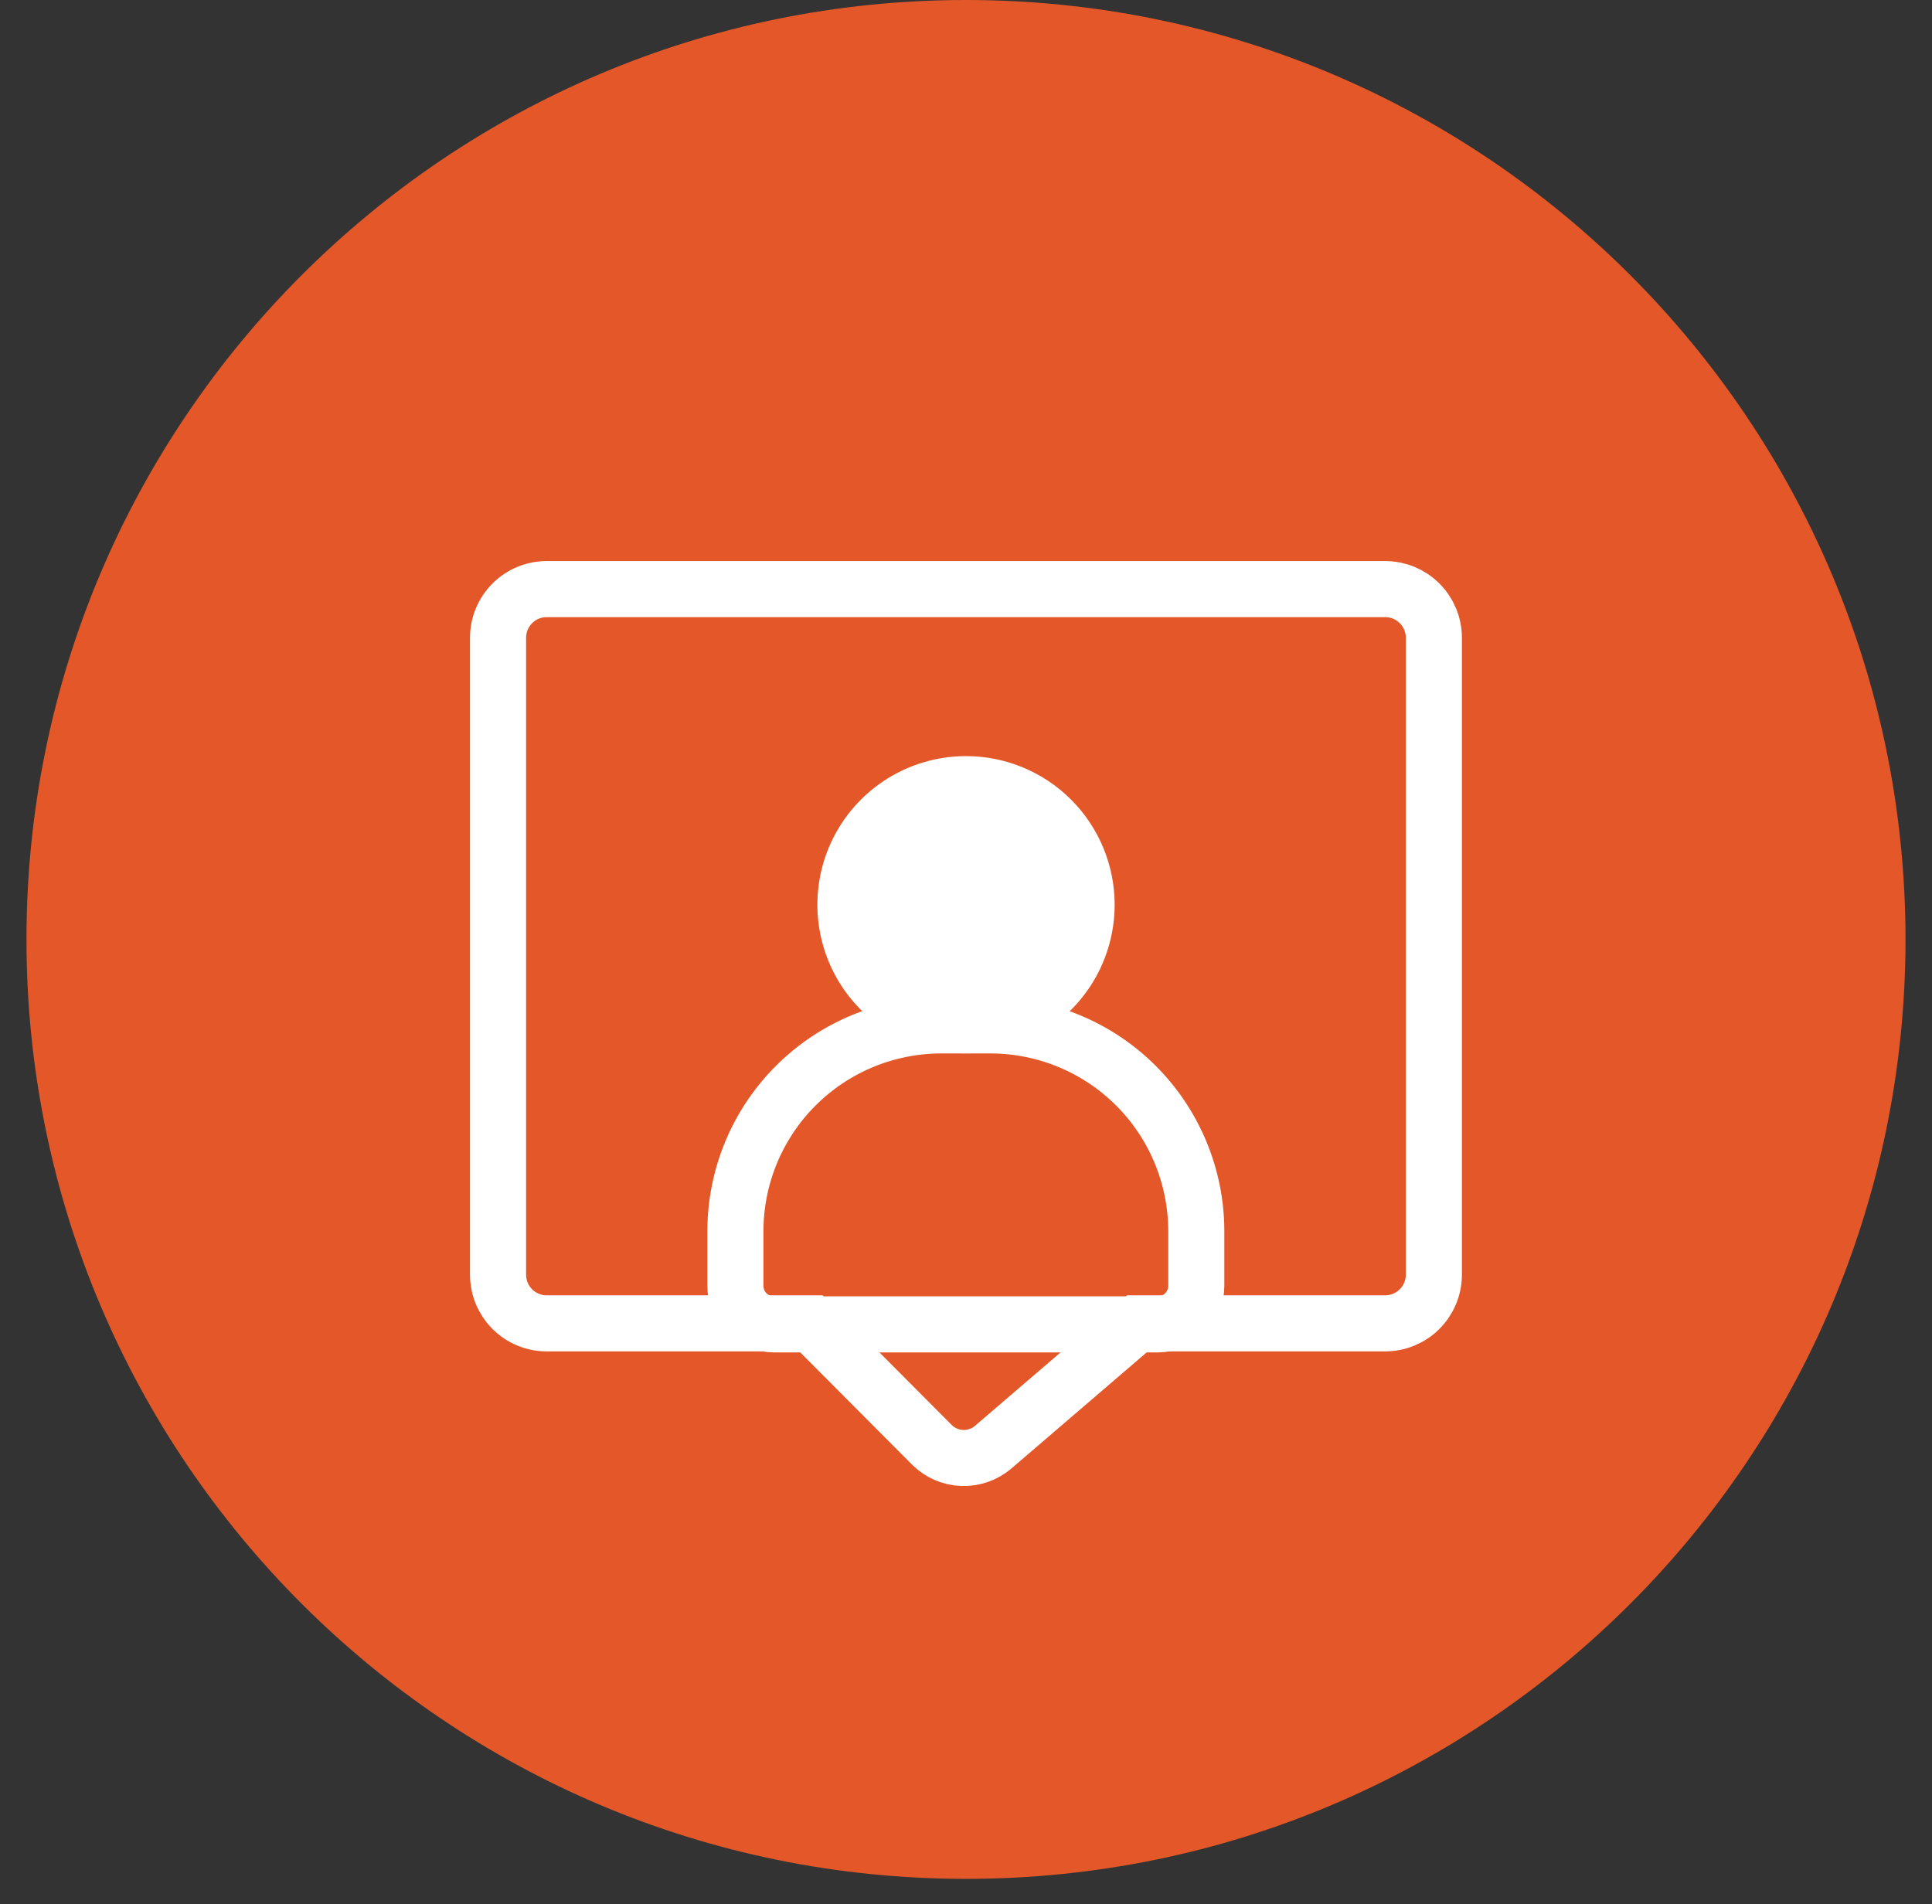 <svg width="70" height="69" viewBox="0 0 70 69" fill="none" xmlns="http://www.w3.org/2000/svg">
<rect x="0" y="0" width="70" height="69" fill="#333333" stroke="none"/>
<path opacity="0.997" d="M34.52 67.501C53.021 67.501 68.019 52.503 68.019 34.002C68.019 15.5 53.021 0.501 34.52 0.501C16.018 0.501 1.02 15.5 1.02 34.002C1.02 52.503 16.018 67.501 34.52 67.501Z" fill="#E35728"/>
<mask id="mask0_6316_2695" style="mask-type:luminance" maskUnits="userSpaceOnUse" x="6" y="6" width="56" height="55">
<path d="M61.252 6.413H6.93V60.736H61.252V6.413Z" fill="white"/>
</mask>
<g mask="url(#mask0_6316_2695)">
<mask id="mask1_6316_2695" style="mask-type:luminance" maskUnits="userSpaceOnUse" x="15" y="15" width="39" height="39">
<path d="M53.087 15.543H15.098V53.161H53.087V15.543Z" fill="white"/>
</mask>
<g mask="url(#mask1_6316_2695)">
<mask id="mask2_6316_2695" style="mask-type:luminance" maskUnits="userSpaceOnUse" x="34" y="20" width="13" height="26">
<path d="M34.092 22.967V45.925H44.964L46.836 33.568L44.569 24.164L35.209 20.252H34.092V22.967Z" fill="white"/>
</mask>
<g mask="url(#mask2_6316_2695)">
<g opacity="0.5">
<path d="M34.188 45.701C40.404 45.701 45.444 40.612 45.444 34.335C45.444 28.057 40.404 22.968 34.188 22.968C27.971 22.968 22.932 28.057 22.932 34.335C22.932 40.612 27.971 45.701 34.188 45.701Z" stroke="#F8F8F9" stroke-width="1.281" stroke-linejoin="round"/>
<path d="M26.162 26.364C27.569 27.818 29.345 28.861 31.3 29.381C33.19 29.891 35.18 29.891 37.069 29.381C39.025 28.861 40.802 27.818 42.209 26.364" stroke="#F8F8F9" stroke-width="1.281" stroke-linejoin="round"/>
<path d="M42.209 42.303C40.802 40.85 39.025 39.807 37.07 39.288C35.181 38.777 33.191 38.777 31.301 39.288C29.346 39.807 27.569 40.85 26.162 42.303" stroke="#F8F8F9" stroke-width="1.281" stroke-linejoin="round"/>
<path d="M37.387 34.335C37.387 40.612 35.952 45.701 34.184 45.701C32.415 45.701 30.982 40.613 30.982 34.335C30.982 28.056 32.418 22.965 34.187 22.965C35.955 22.965 37.387 28.057 37.387 34.335Z" stroke="#F8F8F9" stroke-width="1.281" stroke-linejoin="round"/>
<path d="M22.932 34.336H45.443" stroke="#F8F8F9" stroke-width="1.281" stroke-linejoin="round"/>
</g>
</g>
<mask id="mask3_6316_2695" style="mask-type:luminance" maskUnits="userSpaceOnUse" x="21" y="20" width="14" height="27">
<path d="M34.09 22.967V46.441L28.746 45.926L22.707 42.455L21.342 33.569L23.608 24.165L32.968 20.253H34.093L34.09 22.967Z" fill="white"/>
</mask>
<g mask="url(#mask3_6316_2695)">
<path d="M33.996 45.701C40.213 45.701 45.252 40.612 45.252 34.335C45.252 28.057 40.213 22.968 33.996 22.968C27.78 22.968 22.74 28.057 22.74 34.335C22.74 40.612 27.78 45.701 33.996 45.701Z" stroke="#F8F8F9" stroke-width="1.281" stroke-linejoin="round"/>
<path d="M25.971 26.364C27.378 27.818 29.154 28.861 31.109 29.381C32.998 29.891 34.989 29.891 36.878 29.381C38.833 28.861 40.61 27.818 42.017 26.364" stroke="#F8F8F9" stroke-width="1.281" stroke-linejoin="round"/>
<path d="M42.017 42.304C40.61 40.85 38.834 39.807 36.879 39.288C34.99 38.778 32.999 38.778 31.11 39.288C29.155 39.807 27.378 40.85 25.971 42.304" stroke="#F8F8F9" stroke-width="1.281" stroke-linejoin="round"/>
<path d="M37.195 34.335C37.195 40.612 35.761 45.701 33.992 45.701C32.224 45.701 30.791 40.613 30.791 34.335C30.791 28.056 32.227 22.965 33.995 22.965C35.764 22.965 37.195 28.057 37.195 34.335Z" stroke="#F8F8F9" stroke-width="1.281" stroke-linejoin="round"/>
<path d="M22.74 34.336H45.251" stroke="#F8F8F9" stroke-width="1.281" stroke-linejoin="round"/>
</g>
<path d="M49.517 40.688C50.781 37.627 51.106 34.258 50.451 31.012C49.796 27.765 48.19 24.787 45.837 22.455C43.483 20.124 40.49 18.546 37.237 17.921C33.985 17.296 30.62 17.652 27.57 18.945" stroke="#F8F8F9" stroke-width="1.281" stroke-linejoin="round"/>
<path d="M52.014 41.161L47.651 43.643L47.682 38.626L52.014 41.161Z" fill="#F8F8F9"/>
<path d="M18.671 28.016C17.406 31.077 17.081 34.446 17.736 37.693C18.392 40.939 19.998 43.918 22.351 46.249C24.704 48.58 27.697 50.158 30.95 50.783C34.203 51.408 37.568 51.052 40.617 49.759" stroke="#F8F8F9" stroke-width="1.281" stroke-linejoin="round"/>
<path d="M15.95 27.996L19.643 24.593L20.743 29.49L15.95 27.996Z" fill="#F8F8F9"/>
</g>
</g>
<path d="M35 68.081C53.8 68.081 69.04 52.841 69.04 34.041C69.04 15.241 53.8 0 35 0C16.2 0 0.959 15.241 0.959 34.041C0.959 52.841 16.2 68.081 35 68.081Z" fill="#E35728"/>
<path d="M50.191 21.346H19.808C19.34 21.346 18.892 21.532 18.561 21.863C18.231 22.194 18.045 22.642 18.045 23.11V46.189C18.045 46.657 18.231 47.105 18.561 47.436C18.892 47.767 19.34 47.952 19.808 47.952H29.38L33.77 52.359C34.062 52.647 34.45 52.815 34.86 52.83C35.269 52.845 35.67 52.706 35.982 52.441L41.213 47.952H50.187C50.655 47.952 51.104 47.767 51.434 47.436C51.765 47.105 51.951 46.657 51.952 46.189V23.11C51.951 22.642 51.766 22.194 51.436 21.864C51.105 21.533 50.658 21.347 50.191 21.346Z" stroke="white" stroke-width="2.032" stroke-miterlimit="10"/>
<path d="M39.37 32.783C39.37 33.648 39.113 34.492 38.633 35.211C38.153 35.929 37.471 36.49 36.672 36.82C35.874 37.151 34.995 37.237 34.148 37.069C33.3 36.9 32.522 36.484 31.911 35.873C31.299 35.262 30.883 34.483 30.715 33.636C30.546 32.788 30.633 31.91 30.963 31.111C31.294 30.313 31.854 29.631 32.573 29.15C33.291 28.67 34.136 28.414 35 28.414C36.159 28.414 37.27 28.874 38.09 29.694C38.909 30.513 39.37 31.625 39.37 32.783Z" fill="white" stroke="white" stroke-width="2.032" stroke-miterlimit="10"/>
<path d="M41.957 47.989H28.036C27.667 47.987 27.314 47.841 27.053 47.58C26.793 47.319 26.646 46.966 26.645 46.597V44.597C26.65 42.625 27.436 40.735 28.831 39.341C30.225 37.947 32.115 37.161 34.087 37.156H35.903C37.874 37.161 39.764 37.947 41.158 39.341C42.552 40.736 43.338 42.625 43.344 44.597V46.597C43.343 46.965 43.196 47.318 42.937 47.578C42.677 47.839 42.325 47.986 41.957 47.989Z" stroke="white" stroke-width="2.032" stroke-miterlimit="10"/>
</svg>
